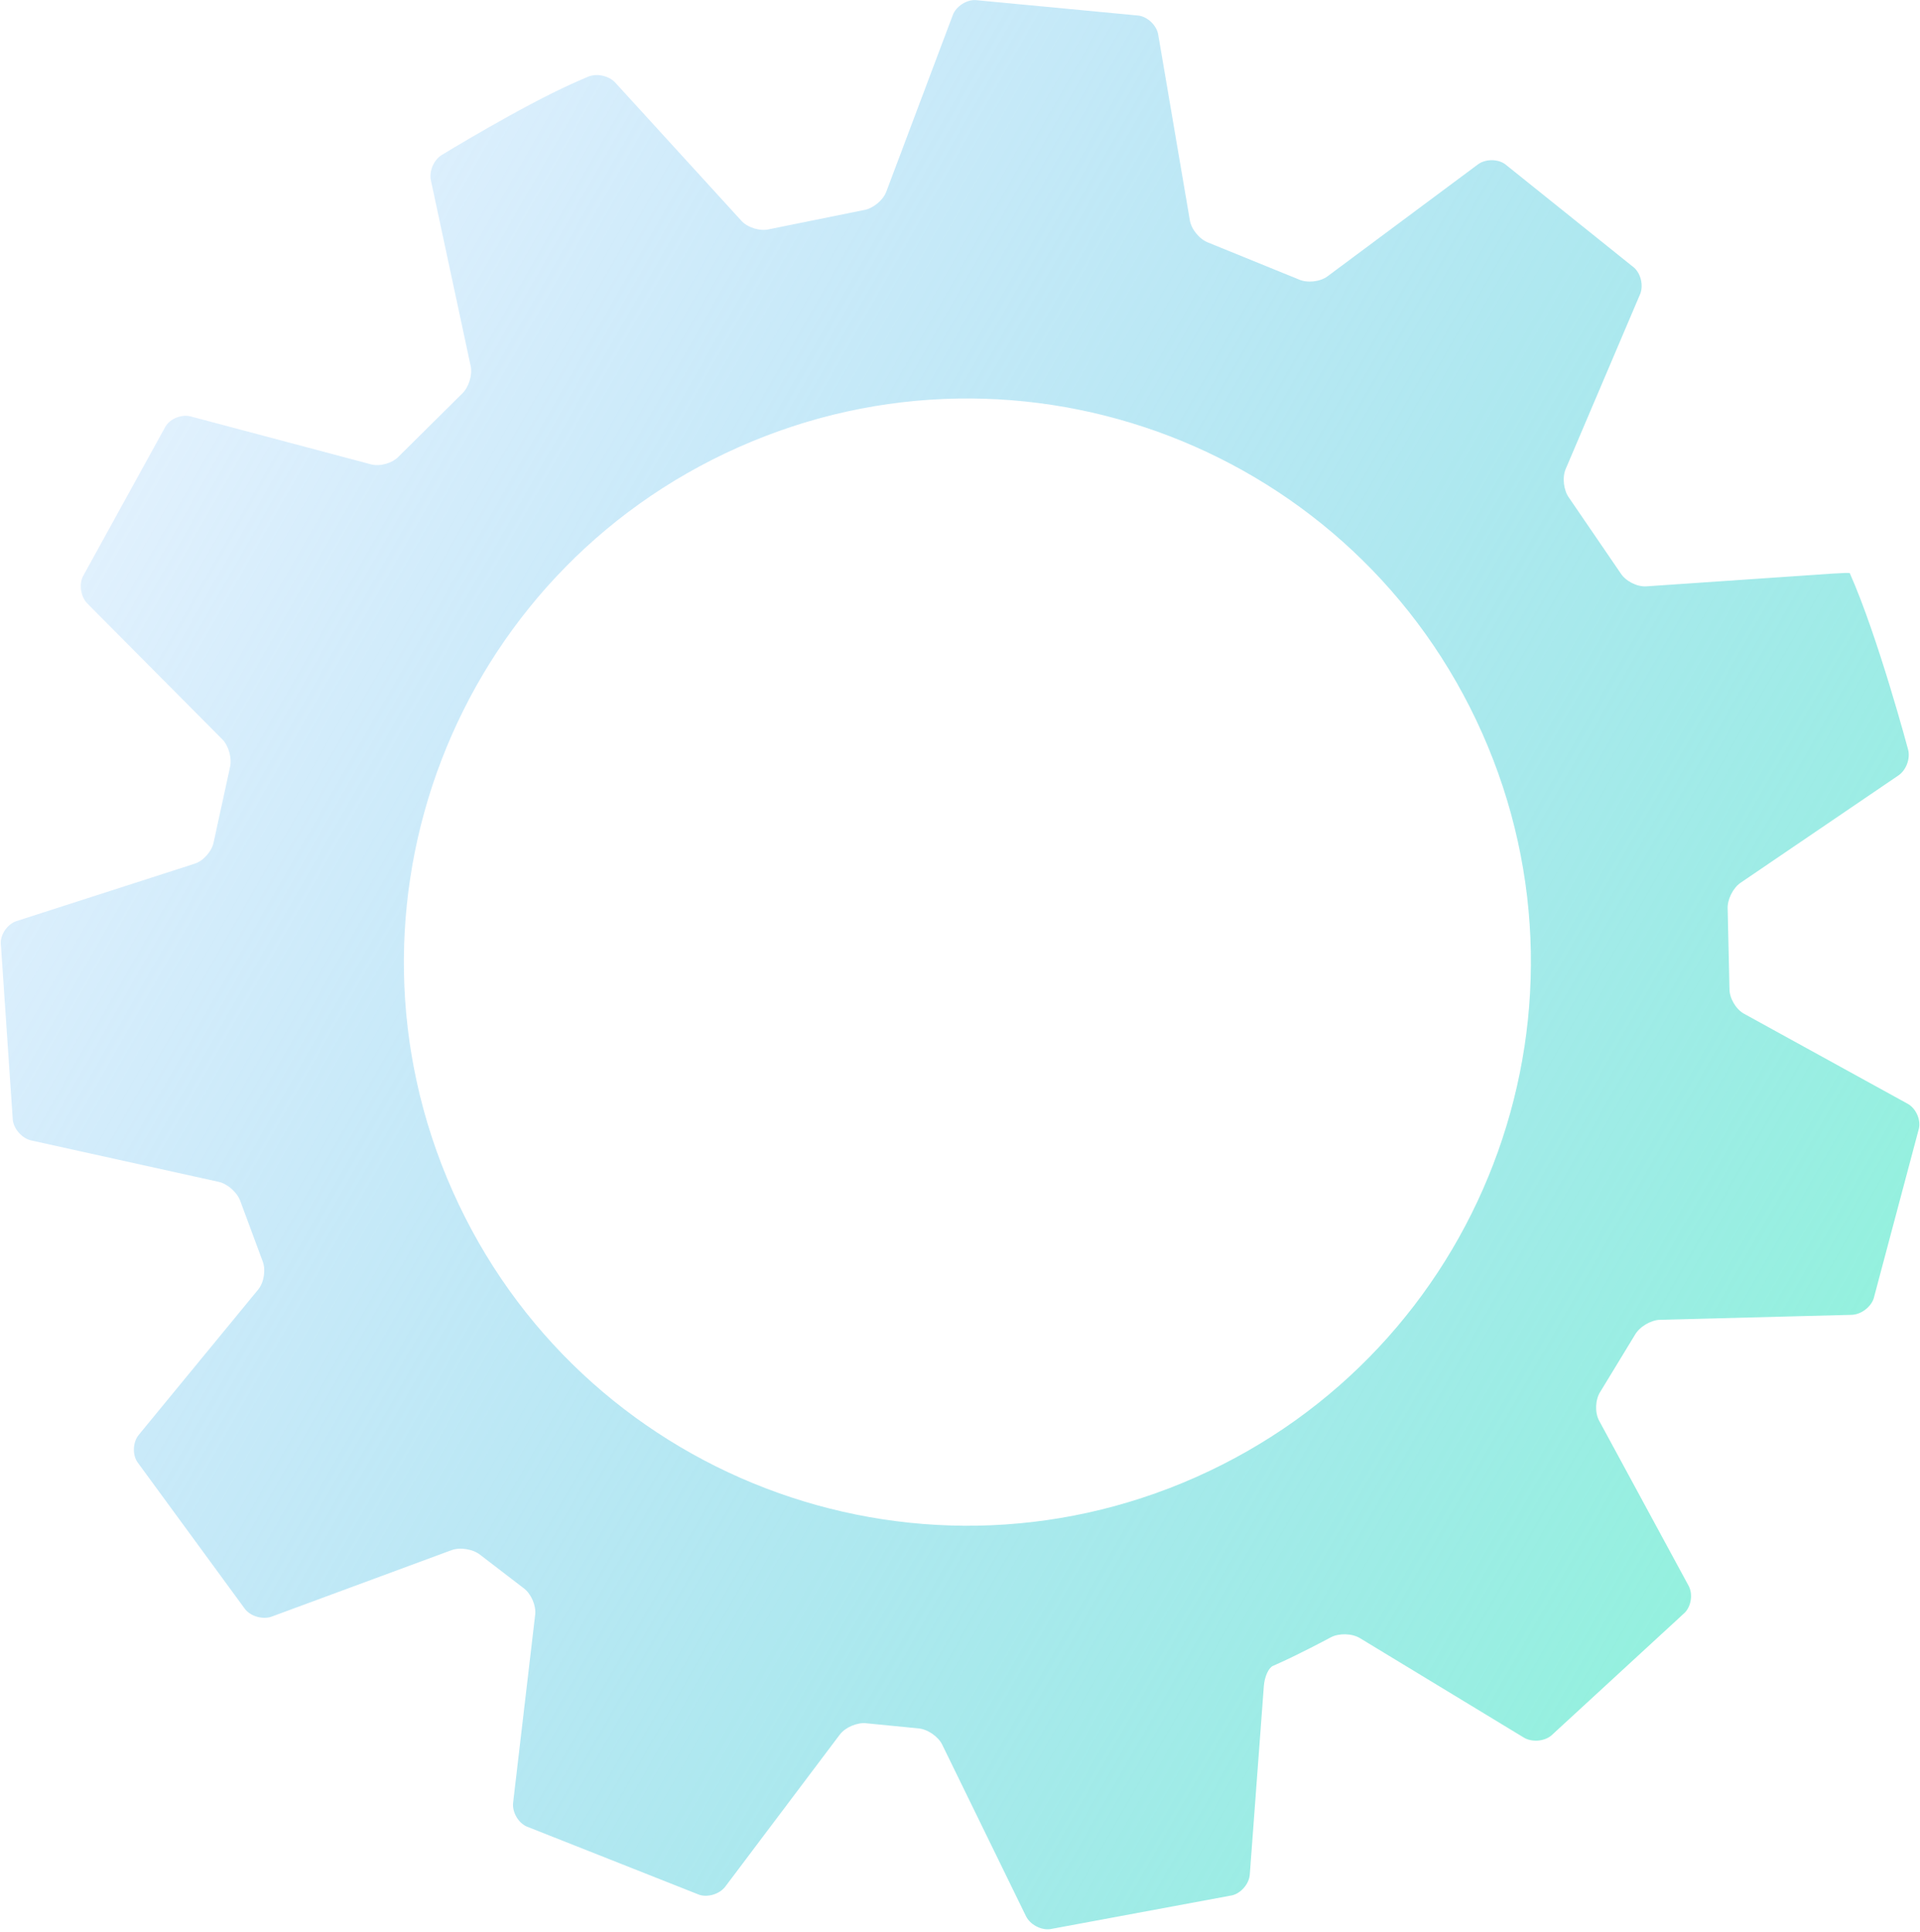 <svg width="656" height="660" viewBox="0 0 656 660" fill="none" xmlns="http://www.w3.org/2000/svg">
<path d="M89.697 430.719C90.888 433.648 90.222 438.045 88.213 440.487L47.419 490.111C45.409 492.552 45.178 496.718 46.903 499.37L83.805 549.75C85.82 552.191 89.891 553.287 92.858 552.195L154.258 529.511C157.227 528.412 161.661 529.149 164.115 531.143L178.863 542.455C181.428 544.308 183.224 548.389 182.856 551.532L175.317 615.748C174.947 618.886 176.994 622.542 179.868 623.871L238.89 647.214C241.892 648.21 245.905 646.957 247.808 644.427L286.923 592.518C288.823 589.994 292.948 588.252 296.087 588.645L313.664 590.375C316.819 590.597 320.536 593.103 321.925 595.943L350.537 654.523C351.926 657.363 355.626 659.364 358.763 658.97L420.991 647.414C424.066 646.66 426.772 643.469 427.01 640.316L431.813 575.91C432.049 572.753 433.447 569.665 434.921 569.043L436.254 568.45C444.357 564.846 454.664 559.3 454.664 559.3C457.45 557.799 461.941 557.915 464.645 559.557L520.645 593.525C523.348 595.167 527.56 594.861 529.999 592.852L575.662 550.837C577.864 548.566 578.434 544.434 576.928 541.655L546.361 485.271C544.853 482.488 545.039 478.047 546.769 475.401L558.589 455.978C560.146 453.226 564.004 450.905 567.163 450.821L632.657 449.12C635.822 449.037 639.206 446.512 640.185 443.503L655.645 385.428C656.295 382.334 654.561 378.554 651.789 377.03L595.859 346.266C593.087 344.742 590.859 340.906 590.903 337.743L590.286 310.517C590.096 307.361 592.083 303.324 594.695 301.543L648.664 264.849C651.279 263.071 652.751 259.118 651.938 256.06C651.938 256.06 641.632 217.425 632.051 195.883L632.001 195.77C631.939 195.643 629.309 195.72 626.158 195.931L562.502 200.287C559.345 200.507 555.391 198.488 553.711 195.811L536.13 170.103C534.237 167.574 533.702 163.121 534.938 160.211L560.348 100.53C561.583 97.621 560.664 93.521 558.302 91.418L514.254 56.081C511.686 54.234 507.507 54.265 504.97 56.152L453.553 94.396C451.016 96.283 446.589 96.748 443.713 95.435L412.917 82.903C409.942 81.837 407.07 78.413 406.54 75.297L395.726 11.835C395.197 8.719 392.201 5.79 389.075 5.328L333.3 0.032C330.143 -0.107 326.648 2.202 325.531 5.16L302.816 65.486C301.701 68.448 298.23 71.269 295.107 71.763L262.789 78.306C259.72 79.062 255.461 77.773 253.329 75.437L210.223 28.223C208.091 25.887 203.955 24.961 201.026 26.162C201.026 26.162 199.462 26.809 196.038 28.332C178.295 36.223 150.913 52.952 150.913 52.952C148.217 54.601 146.551 58.477 147.216 61.571L160.818 125.061C161.479 128.157 160.115 132.43 157.781 134.566L136.267 155.887C134.115 158.203 129.853 159.431 126.798 158.619L65.142 142.241C62.084 141.434 58.219 142.965 56.55 145.651L28.312 196.917C26.933 199.765 27.633 203.927 29.86 206.172L75.929 252.523C78.16 254.767 79.341 259.107 78.558 262.174L73.018 287.606C72.452 290.716 69.532 294.056 66.519 295.023L5.67 314.619C2.659 315.59 0.229 318.968 0.264 322.135L4.378 382.614C4.762 385.751 7.604 388.879 10.687 389.558L74.706 403.691C77.795 404.372 81.145 407.38 82.151 410.381L89.697 430.719ZM252.307 152.773C349.44 109.573 463.208 153.286 506.407 250.415C549.608 347.548 505.882 461.308 408.744 504.51C311.607 547.712 197.848 503.996 154.647 406.862C111.448 309.733 155.17 195.975 252.307 152.773Z" fill="url(#paint0_linear_258_38)"/>
<defs>
<linearGradient id="paint0_linear_258_38" x1="565.302" y1="581.675" x2="-179.289" y2="155.698" gradientUnits="userSpaceOnUse">
<stop stop-color="#94F1DE"/>
<stop offset="1" stop-color="#73B3FF" stop-opacity="0"/>
</linearGradient>
</defs>
</svg>
